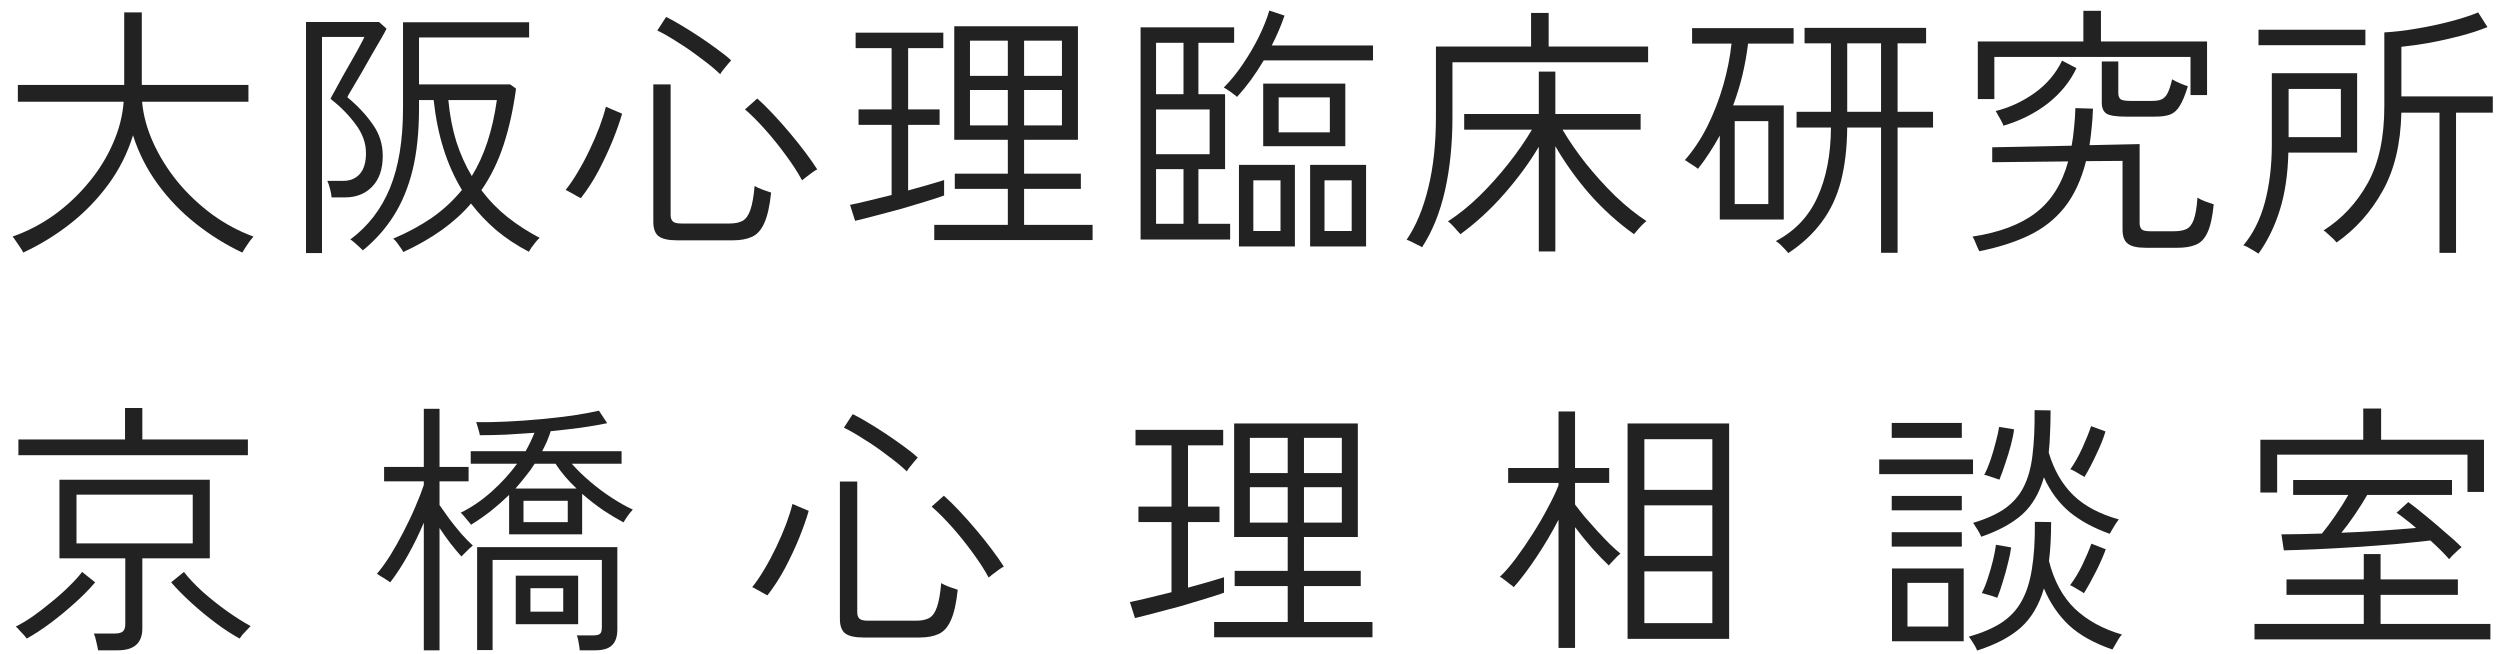 <svg viewBox="0 0 107 28" fill="none" xmlns="http://www.w3.org/2000/svg">
<path d="M96.493 27.365V26.703H101.17V25.46H97.862V24.798H101.17V23.714H101.889V24.798H105.197V25.46H101.889V26.703H106.589V27.365H96.493ZM104.821 23.931C104.623 23.703 104.357 23.437 104.022 23.133C103.566 23.186 103.053 23.239 102.482 23.292C101.919 23.338 101.345 23.38 100.759 23.418C100.174 23.456 99.619 23.486 99.094 23.509C98.577 23.532 98.128 23.547 97.748 23.555L97.645 22.87C97.926 22.863 98.212 22.859 98.501 22.859C98.79 22.851 99.082 22.843 99.379 22.836C99.561 22.615 99.759 22.349 99.972 22.037C100.185 21.726 100.364 21.44 100.508 21.182H98.147V20.543H104.946V21.182H101.318C101.174 21.433 100.999 21.71 100.794 22.015C100.588 22.319 100.394 22.581 100.212 22.802C100.813 22.779 101.387 22.748 101.935 22.71C102.482 22.672 102.973 22.634 103.406 22.596C103.262 22.467 103.117 22.349 102.973 22.243C102.836 22.129 102.703 22.03 102.573 21.946L103.075 21.49C103.296 21.649 103.547 21.847 103.828 22.083C104.11 22.311 104.387 22.547 104.661 22.79C104.943 23.026 105.175 23.235 105.357 23.418C105.334 23.433 105.281 23.479 105.197 23.555C105.121 23.623 105.045 23.695 104.969 23.771C104.893 23.848 104.844 23.901 104.821 23.931ZM96.744 21.079V18.82H101.147V17.485H101.912V18.82H106.315V21.056H105.608V19.459H97.462V21.079H96.744Z" fill="#222222"/>
<path d="M80.977 27.445V24.33H84.046V27.445H80.977ZM84.617 27.844C84.609 27.806 84.582 27.745 84.537 27.662C84.491 27.585 84.442 27.506 84.388 27.422C84.335 27.338 84.293 27.281 84.263 27.251C84.826 27.091 85.29 26.893 85.655 26.658C86.027 26.414 86.317 26.106 86.522 25.734C86.735 25.353 86.883 24.889 86.967 24.342C87.058 23.787 87.1 23.117 87.092 22.334L87.788 22.345C87.788 22.657 87.781 22.954 87.765 23.235C87.75 23.509 87.727 23.767 87.697 24.011C87.91 24.863 88.279 25.543 88.803 26.053C89.336 26.555 90.009 26.924 90.823 27.16C90.792 27.182 90.747 27.239 90.686 27.331C90.633 27.422 90.579 27.513 90.526 27.605C90.473 27.696 90.435 27.761 90.412 27.799C89.636 27.532 89.02 27.19 88.564 26.772C88.108 26.346 87.746 25.817 87.48 25.186C87.275 25.893 86.944 26.452 86.488 26.863C86.031 27.266 85.408 27.593 84.617 27.844ZM84.799 22.973C84.784 22.935 84.754 22.874 84.708 22.79C84.662 22.706 84.613 22.627 84.559 22.551C84.514 22.467 84.476 22.41 84.445 22.38C85.008 22.212 85.465 22.007 85.814 21.763C86.164 21.512 86.43 21.204 86.613 20.839C86.803 20.467 86.929 20.014 86.99 19.482C87.058 18.942 87.088 18.299 87.081 17.554L87.765 17.565C87.765 17.907 87.758 18.227 87.743 18.523C87.735 18.82 87.716 19.102 87.686 19.368C87.906 20.113 88.256 20.721 88.735 21.193C89.214 21.657 89.865 22.003 90.686 22.231C90.663 22.262 90.621 22.319 90.56 22.402C90.507 22.486 90.454 22.573 90.401 22.665C90.355 22.748 90.321 22.809 90.298 22.847C89.629 22.611 89.058 22.303 88.587 21.923C88.123 21.535 87.754 21.037 87.48 20.429C87.29 21.098 86.982 21.627 86.556 22.014C86.13 22.395 85.544 22.714 84.799 22.973ZM81.639 26.817H83.385V24.946H81.639V26.817ZM80.43 20.292V19.664H84.445V20.292H80.43ZM80.966 18.74V18.101H83.966V18.74H80.966ZM80.966 23.395V22.779H83.966V23.395H80.966ZM80.966 21.843V21.227H83.966V21.843H80.966ZM85.484 25.585C85.446 25.57 85.381 25.547 85.29 25.517C85.198 25.486 85.107 25.46 85.016 25.437C84.925 25.407 84.86 25.387 84.822 25.38C84.921 25.19 85.008 24.973 85.084 24.73C85.168 24.479 85.24 24.228 85.301 23.977C85.362 23.726 85.404 23.505 85.427 23.315L86.077 23.429C86.054 23.619 86.008 23.844 85.94 24.102C85.879 24.361 85.807 24.623 85.723 24.889C85.647 25.148 85.567 25.38 85.484 25.585ZM85.575 20.531C85.537 20.516 85.472 20.493 85.381 20.463C85.29 20.432 85.198 20.402 85.107 20.372C85.023 20.341 84.963 20.326 84.925 20.326C85.023 20.136 85.115 19.919 85.198 19.676C85.282 19.425 85.354 19.177 85.415 18.934C85.484 18.683 85.533 18.463 85.564 18.272L86.202 18.375C86.18 18.565 86.134 18.79 86.066 19.048C85.997 19.307 85.917 19.569 85.826 19.835C85.742 20.094 85.659 20.326 85.575 20.531ZM89.214 20.417C89.191 20.394 89.134 20.36 89.043 20.315C88.959 20.261 88.876 20.212 88.792 20.166C88.708 20.121 88.648 20.094 88.61 20.086C88.792 19.828 88.963 19.524 89.123 19.174C89.283 18.824 89.408 18.512 89.499 18.238L90.115 18.466C90.032 18.748 89.903 19.071 89.728 19.436C89.56 19.801 89.389 20.128 89.214 20.417ZM89.191 25.391C89.169 25.369 89.115 25.334 89.032 25.289C88.948 25.235 88.864 25.186 88.781 25.14C88.697 25.087 88.636 25.057 88.598 25.049C88.788 24.798 88.963 24.509 89.123 24.182C89.283 23.847 89.412 23.543 89.511 23.269L90.127 23.509C90.028 23.783 89.891 24.095 89.716 24.444C89.541 24.794 89.366 25.11 89.191 25.391Z" fill="#222222"/>
<path d="M69.66 27.343V18.125H74.007V27.343H69.66ZM66.705 27.731V22.243C66.431 22.776 66.12 23.304 65.77 23.829C65.427 24.346 65.1 24.78 64.789 25.13C64.758 25.099 64.701 25.053 64.617 24.993C64.534 24.924 64.45 24.86 64.366 24.799C64.29 24.738 64.233 24.7 64.195 24.685C64.408 24.487 64.636 24.224 64.88 23.897C65.123 23.57 65.363 23.221 65.599 22.848C65.842 22.468 66.059 22.095 66.249 21.73C66.447 21.365 66.599 21.045 66.705 20.771V20.669H64.549V20.03H66.705V17.611H67.412V20.03H68.873V20.669H67.412V21.593C67.527 21.745 67.667 21.924 67.835 22.129C68.01 22.327 68.188 22.528 68.371 22.734C68.561 22.939 68.743 23.129 68.918 23.304C69.093 23.471 69.238 23.601 69.352 23.692C69.322 23.715 69.268 23.764 69.192 23.84C69.124 23.909 69.055 23.981 68.987 24.057C68.918 24.126 68.877 24.175 68.861 24.205C68.664 24.023 68.428 23.779 68.154 23.475C67.888 23.171 67.641 22.867 67.412 22.563V27.731H66.705ZM70.379 26.67H73.288V24.456H70.379V26.67ZM70.379 23.795H73.288V21.627H70.379V23.795ZM70.379 20.965H73.288V18.798H70.379V20.965Z" fill="#222222"/>
<path d="M51.965 27.274V26.623H55.114V25.083H52.844V24.433H55.114V22.984H52.821V18.124H58.115V22.984H55.81V24.433H58.24V25.083H55.81V26.623H58.742V27.274H51.965ZM48.577 26.452L48.36 25.768C48.589 25.722 48.858 25.661 49.17 25.585C49.482 25.509 49.805 25.429 50.14 25.346V22.345H48.725V21.683H50.14V19.059H48.6V18.398H52.353V19.059H50.847V21.683H52.194V22.345H50.847V25.152C51.152 25.068 51.437 24.988 51.703 24.912C51.969 24.836 52.197 24.767 52.388 24.707V25.368C52.175 25.444 51.905 25.532 51.578 25.631C51.258 25.73 50.916 25.832 50.551 25.939C50.186 26.038 49.828 26.133 49.478 26.224C49.136 26.315 48.836 26.391 48.577 26.452ZM53.494 22.368H55.114V20.851H53.494V22.368ZM55.81 22.368H57.43V20.851H55.81V22.368ZM53.494 20.246H55.114V18.74H53.494V20.246ZM55.81 20.246H57.43V18.74H55.81V20.246Z" fill="#222222"/>
<path d="M36.952 27.285C36.58 27.285 36.317 27.224 36.165 27.102C36.02 26.981 35.948 26.779 35.948 26.498V20.611H36.69V26.201C36.69 26.323 36.72 26.414 36.781 26.475C36.842 26.536 36.964 26.566 37.146 26.566H39.211C39.439 26.566 39.626 26.528 39.77 26.452C39.914 26.368 40.025 26.212 40.101 25.984C40.184 25.749 40.245 25.406 40.283 24.958C40.367 25.011 40.481 25.064 40.626 25.117C40.77 25.163 40.892 25.205 40.991 25.243C40.93 25.821 40.831 26.258 40.694 26.555C40.565 26.844 40.39 27.038 40.169 27.137C39.949 27.235 39.683 27.285 39.371 27.285H36.952ZM32.845 25.482C32.807 25.459 32.742 25.425 32.651 25.38C32.568 25.326 32.48 25.277 32.389 25.231C32.297 25.178 32.233 25.144 32.195 25.129C32.362 24.923 32.533 24.672 32.708 24.376C32.891 24.072 33.062 23.752 33.222 23.417C33.381 23.083 33.522 22.756 33.644 22.436C33.765 22.109 33.857 21.82 33.917 21.569L34.613 21.866C34.514 22.208 34.378 22.596 34.203 23.029C34.028 23.456 33.826 23.885 33.598 24.319C33.37 24.745 33.119 25.133 32.845 25.482ZM42.314 24.718C42.139 24.391 41.911 24.037 41.63 23.657C41.348 23.269 41.052 22.9 40.74 22.55C40.428 22.201 40.139 21.912 39.873 21.683L40.398 21.216C40.595 21.39 40.816 21.607 41.059 21.866C41.303 22.125 41.546 22.398 41.789 22.687C42.033 22.976 42.257 23.258 42.462 23.532C42.668 23.805 42.835 24.045 42.964 24.25C42.926 24.265 42.858 24.307 42.759 24.376C42.668 24.444 42.577 24.513 42.485 24.581C42.394 24.649 42.337 24.695 42.314 24.718ZM38.812 20.177C38.584 19.957 38.302 19.725 37.968 19.482C37.641 19.23 37.31 19.002 36.975 18.797C36.648 18.584 36.363 18.421 36.119 18.306L36.496 17.725C36.671 17.808 36.884 17.926 37.135 18.078C37.393 18.23 37.66 18.398 37.933 18.58C38.207 18.763 38.462 18.942 38.698 19.116C38.941 19.291 39.135 19.447 39.279 19.584C39.249 19.615 39.2 19.672 39.131 19.755C39.063 19.839 38.994 19.923 38.926 20.006C38.865 20.082 38.827 20.139 38.812 20.177Z" fill="#222222"/>
<path d="M21.79 22.87V21.182C21.547 21.418 21.288 21.646 21.014 21.866C20.74 22.079 20.455 22.277 20.159 22.46C20.143 22.429 20.102 22.376 20.033 22.3C19.972 22.224 19.911 22.152 19.851 22.083C19.79 22.007 19.744 21.962 19.714 21.946C20.177 21.718 20.619 21.418 21.037 21.045C21.455 20.672 21.82 20.273 22.132 19.847H20.147V19.311H22.497C22.649 19.037 22.775 18.775 22.874 18.524C22.455 18.554 22.045 18.581 21.642 18.604C21.246 18.619 20.877 18.627 20.535 18.627C20.535 18.596 20.524 18.543 20.501 18.467C20.478 18.383 20.455 18.303 20.432 18.227C20.41 18.143 20.39 18.09 20.375 18.067C20.756 18.075 21.185 18.067 21.664 18.045C22.151 18.022 22.642 17.988 23.136 17.942C23.631 17.896 24.094 17.843 24.528 17.782C24.969 17.714 25.338 17.645 25.635 17.577L25.988 18.113C25.654 18.182 25.277 18.246 24.859 18.307C24.448 18.36 24.018 18.41 23.57 18.455C23.524 18.6 23.471 18.744 23.41 18.889C23.349 19.026 23.281 19.166 23.205 19.311H26.604V19.847H24.471C24.699 20.106 24.965 20.364 25.27 20.623C25.574 20.882 25.886 21.113 26.205 21.319C26.524 21.524 26.817 21.688 27.084 21.809C27.061 21.832 27.019 21.882 26.958 21.958C26.897 22.034 26.84 22.114 26.787 22.197C26.734 22.273 26.699 22.327 26.684 22.357C26.426 22.22 26.14 22.049 25.828 21.844C25.517 21.631 25.212 21.395 24.916 21.136V22.87H21.79ZM18.139 27.833V22.369C17.942 22.84 17.717 23.3 17.466 23.749C17.215 24.198 16.96 24.589 16.702 24.924C16.671 24.901 16.614 24.863 16.531 24.81C16.455 24.757 16.375 24.707 16.291 24.662C16.215 24.608 16.162 24.574 16.131 24.559C16.314 24.346 16.504 24.084 16.702 23.772C16.899 23.452 17.09 23.114 17.272 22.756C17.462 22.391 17.63 22.038 17.774 21.695C17.926 21.346 18.048 21.034 18.139 20.76V20.6H16.439V19.984H18.139V17.497H18.812V19.984H20.056V20.6H18.812V21.616C18.926 21.783 19.063 21.977 19.223 22.197C19.39 22.418 19.561 22.631 19.736 22.836C19.919 23.042 20.086 23.213 20.238 23.35C20.216 23.365 20.166 23.407 20.09 23.475C20.022 23.544 19.953 23.612 19.885 23.68C19.816 23.749 19.771 23.794 19.748 23.817C19.603 23.658 19.447 23.471 19.28 23.258C19.113 23.038 18.957 22.817 18.812 22.597V27.833H18.139ZM24.813 27.833C24.806 27.742 24.79 27.635 24.767 27.514C24.752 27.392 24.726 27.285 24.688 27.194H25.395C25.547 27.194 25.646 27.168 25.692 27.114C25.737 27.069 25.76 26.974 25.76 26.829V23.966H21.083V27.822H20.421V23.418H26.422V26.943C26.422 27.247 26.346 27.472 26.194 27.616C26.049 27.761 25.809 27.833 25.475 27.833H24.813ZM22.075 26.715V24.639H24.745V26.715H22.075ZM22.064 20.908H24.676C24.319 20.573 24.018 20.22 23.775 19.847H22.885C22.771 20.03 22.642 20.209 22.497 20.383C22.36 20.558 22.216 20.733 22.064 20.908ZM22.406 22.346H24.3V21.433H22.406V22.346ZM22.703 26.179H24.106V25.175H22.703V26.179Z" fill="#222222"/>
<path d="M4.199 27.833C4.183 27.734 4.157 27.609 4.119 27.457C4.088 27.305 4.054 27.191 4.016 27.114H4.917C5.077 27.114 5.191 27.084 5.26 27.023C5.328 26.962 5.362 26.86 5.362 26.715V23.897H2.544V20.532H8.979V23.897H6.092V26.898C6.092 27.521 5.742 27.833 5.043 27.833H4.199ZM3.274 23.258H8.249V21.171H3.274V23.258ZM0.787 19.482V18.809H5.351V17.463H6.092V18.809H10.61V19.482H0.787ZM10.256 27.331C9.937 27.156 9.599 26.936 9.241 26.669C8.884 26.403 8.538 26.118 8.203 25.814C7.868 25.51 7.575 25.213 7.324 24.924L7.872 24.479C8.077 24.745 8.347 25.03 8.682 25.335C9.017 25.631 9.367 25.909 9.732 26.168C10.097 26.426 10.428 26.635 10.724 26.795C10.694 26.825 10.644 26.879 10.576 26.955C10.507 27.023 10.443 27.092 10.382 27.16C10.321 27.236 10.279 27.293 10.256 27.331ZM1.141 27.331C1.118 27.293 1.076 27.24 1.016 27.172C0.955 27.103 0.89 27.035 0.822 26.966C0.761 26.89 0.711 26.841 0.673 26.818C0.902 26.704 1.149 26.555 1.415 26.373C1.681 26.183 1.947 25.977 2.213 25.757C2.487 25.536 2.734 25.316 2.955 25.095C3.183 24.875 3.37 24.669 3.514 24.479L4.073 24.924C3.83 25.213 3.537 25.51 3.195 25.814C2.86 26.118 2.514 26.403 2.156 26.669C1.799 26.936 1.461 27.156 1.141 27.331Z" fill="#222222"/>
<path d="M104.41 10.822V4.821H102.779C102.748 6.167 102.478 7.289 101.969 8.186C101.467 9.084 100.813 9.814 100.007 10.377C99.984 10.346 99.934 10.293 99.858 10.217C99.782 10.149 99.702 10.076 99.619 10C99.543 9.924 99.486 9.879 99.448 9.863C100.239 9.361 100.87 8.684 101.341 7.833C101.813 6.981 102.049 5.889 102.049 4.558V1.387C102.467 1.364 102.923 1.311 103.418 1.227C103.92 1.143 104.403 1.041 104.867 0.919C105.338 0.797 105.737 0.668 106.065 0.531L106.464 1.159C106.129 1.296 105.745 1.421 105.312 1.535C104.878 1.649 104.437 1.748 103.988 1.832C103.547 1.908 103.144 1.965 102.779 2.003V4.125H106.692V4.821H105.118V10.822H104.41ZM96.664 10.856C96.633 10.833 96.573 10.795 96.481 10.742C96.39 10.689 96.299 10.635 96.208 10.582C96.124 10.537 96.059 10.51 96.014 10.502C96.432 10.008 96.74 9.392 96.938 8.654C97.135 7.909 97.234 7.087 97.234 6.19V3.132H100.885V6.532H97.942C97.919 7.468 97.797 8.285 97.577 8.985C97.364 9.677 97.059 10.301 96.664 10.856ZM97.953 5.87H100.189V3.805H97.953V5.87ZM96.664 1.934V1.273H101.239V1.934H96.664Z" fill="#222222"/>
<path d="M84.708 10.753C84.7 10.723 84.673 10.662 84.628 10.571C84.59 10.479 84.552 10.388 84.514 10.297C84.476 10.213 84.445 10.156 84.422 10.126C85.571 9.951 86.472 9.612 87.126 9.111C87.788 8.609 88.252 7.875 88.518 6.909L85.267 6.943V6.304L88.666 6.236C88.712 5.992 88.746 5.737 88.769 5.471C88.799 5.205 88.818 4.924 88.826 4.627L89.579 4.65C89.571 4.931 89.552 5.205 89.522 5.471C89.499 5.73 89.469 5.977 89.431 6.213L91.576 6.167V9.544C91.576 9.666 91.606 9.757 91.667 9.818C91.728 9.871 91.849 9.898 92.032 9.898H93.036C93.264 9.898 93.443 9.867 93.572 9.806C93.709 9.746 93.815 9.612 93.891 9.407C93.967 9.202 94.021 8.886 94.051 8.46C94.135 8.513 94.245 8.567 94.382 8.62C94.526 8.666 94.648 8.707 94.747 8.745C94.694 9.293 94.603 9.7 94.473 9.966C94.352 10.225 94.184 10.396 93.971 10.479C93.766 10.563 93.507 10.605 93.195 10.605H91.838C91.465 10.605 91.207 10.544 91.062 10.422C90.918 10.308 90.845 10.111 90.845 9.829V6.886L89.282 6.897C89.077 7.703 88.769 8.365 88.358 8.882C87.948 9.392 87.438 9.791 86.83 10.08C86.221 10.369 85.514 10.594 84.708 10.753ZM84.65 4.239V1.775H89.168V0.463H89.921V1.775H94.462V4.068H93.754V2.437H85.358V4.239H84.65ZM90.994 4.992C90.583 4.992 90.305 4.95 90.161 4.867C90.024 4.775 89.956 4.619 89.956 4.399V2.631H90.663V3.977C90.663 4.106 90.697 4.197 90.766 4.25C90.834 4.296 90.978 4.319 91.199 4.319H92.112C92.287 4.319 92.424 4.296 92.522 4.25C92.621 4.205 92.705 4.117 92.773 3.988C92.842 3.851 92.906 3.653 92.967 3.395C93.051 3.448 93.165 3.505 93.309 3.566C93.454 3.627 93.564 3.669 93.64 3.691C93.526 4.064 93.412 4.342 93.298 4.524C93.192 4.707 93.055 4.832 92.887 4.901C92.728 4.962 92.507 4.992 92.226 4.992H90.994ZM85.746 5.38C85.738 5.342 85.712 5.281 85.666 5.197C85.62 5.106 85.571 5.019 85.518 4.935C85.472 4.844 85.438 4.783 85.415 4.752C86.001 4.608 86.552 4.353 87.069 3.988C87.594 3.615 87.989 3.151 88.256 2.596L88.872 2.916C88.606 3.486 88.199 3.988 87.651 4.422C87.103 4.848 86.468 5.167 85.746 5.38Z" fill="#222222"/>
<path d="M76.539 10.832C76.516 10.802 76.471 10.749 76.402 10.673C76.334 10.604 76.262 10.532 76.186 10.456C76.11 10.388 76.049 10.342 76.003 10.319C76.817 9.893 77.41 9.27 77.783 8.448C78.163 7.627 78.357 6.63 78.365 5.459H76.893V4.786H78.365V1.854H77.235V1.192H82.437V1.854H81.217V4.786H82.734V5.459H81.217V10.821H80.509V5.459H79.061C79.053 6.334 78.962 7.106 78.787 7.775C78.612 8.437 78.338 9.015 77.965 9.509C77.6 10.004 77.125 10.445 76.539 10.832ZM73.607 9.395V5.801C73.47 6.052 73.322 6.3 73.162 6.543C73.01 6.779 72.847 7.007 72.672 7.227C72.641 7.197 72.584 7.155 72.501 7.102C72.425 7.049 72.349 6.999 72.272 6.954C72.197 6.9 72.143 6.866 72.113 6.851C72.486 6.425 72.809 5.938 73.082 5.391C73.356 4.835 73.581 4.254 73.756 3.645C73.93 3.037 74.048 2.444 74.109 1.865H72.421V1.204H76.767V1.865H74.817C74.763 2.314 74.683 2.763 74.577 3.212C74.471 3.653 74.337 4.086 74.178 4.512H76.345V9.395H73.607ZM74.246 8.733H75.684V5.185H74.246V8.733ZM79.061 4.786H80.509V1.854H79.061V4.786Z" fill="#222222"/>
<path d="M65.861 10.764V6.281C65.466 6.95 64.975 7.619 64.389 8.289C63.812 8.95 63.184 9.528 62.507 10.023C62.484 9.992 62.435 9.939 62.359 9.863C62.29 9.779 62.218 9.699 62.142 9.623C62.066 9.547 62.009 9.498 61.971 9.475C62.42 9.186 62.868 8.825 63.317 8.391C63.766 7.95 64.184 7.482 64.572 6.988C64.968 6.486 65.298 6.007 65.565 5.551H62.667V4.878H65.861V3.064H66.569V4.878H70.219V5.551H66.877C67.143 6.007 67.47 6.482 67.858 6.977C68.253 7.471 68.675 7.939 69.124 8.38C69.58 8.813 70.029 9.175 70.47 9.464C70.432 9.487 70.371 9.54 70.288 9.623C70.212 9.699 70.139 9.779 70.071 9.863C70.002 9.939 69.957 9.992 69.934 10.023C69.242 9.528 68.607 8.954 68.029 8.3C67.458 7.638 66.972 6.958 66.569 6.258V10.764H65.861ZM60.864 10.582C60.834 10.559 60.769 10.525 60.67 10.479C60.579 10.433 60.488 10.388 60.397 10.342C60.305 10.296 60.241 10.27 60.203 10.262C60.606 9.669 60.914 8.931 61.127 8.049C61.347 7.167 61.458 6.151 61.458 5.003V1.991H65.53V0.554H66.283V1.991H70.539V2.664H62.165V5.014C62.165 6.163 62.058 7.209 61.846 8.152C61.633 9.095 61.306 9.905 60.864 10.582Z" fill="#222222"/>
<path d="M48.817 10.251V1.17H52.821V1.832H51.292V4.033H52.433V7.239H51.292V9.578H52.65V10.251H48.817ZM54.065 6.258V3.577H57.579V6.258H54.065ZM53.027 10.548V7.057H55.422V10.548H53.027ZM56.073 10.548V7.057H58.468V10.548H56.073ZM52.947 4.148C52.916 4.117 52.863 4.075 52.787 4.022C52.711 3.961 52.631 3.904 52.547 3.851C52.471 3.798 52.414 3.763 52.376 3.748C52.665 3.459 52.935 3.128 53.186 2.756C53.445 2.375 53.673 1.988 53.871 1.592C54.069 1.189 54.221 0.809 54.327 0.451L54.977 0.668C54.833 1.094 54.65 1.52 54.43 1.946H58.765V2.585H54.088C53.92 2.866 53.742 3.14 53.551 3.406C53.361 3.665 53.16 3.912 52.947 4.148ZM49.479 6.6H51.772V4.684H49.479V6.6ZM54.727 5.665H56.917V4.17H54.727V5.665ZM49.479 9.578H50.654V7.239H49.479V9.578ZM49.479 4.033H50.654V1.832H49.479V4.033ZM53.643 9.886H54.806V7.718H53.643V9.886ZM56.689 9.886H57.852V7.718H56.689V9.886Z" fill="#222222"/>
<path d="M39.986 10.274V9.623H43.135V8.083H40.865V7.433H43.135V5.984H40.842V1.124H46.136V5.984H43.831V7.433H46.261V8.083H43.831V9.623H46.763V10.274H39.986ZM36.598 9.452L36.381 8.768C36.609 8.722 36.88 8.661 37.191 8.585C37.503 8.509 37.826 8.429 38.161 8.346V5.345H36.746V4.683H38.161V2.06H36.621V1.398H40.374V2.06H38.868V4.683H40.215V5.345H38.868V8.152C39.173 8.068 39.458 7.988 39.724 7.912C39.99 7.836 40.218 7.768 40.408 7.707V8.368C40.196 8.444 39.926 8.532 39.599 8.631C39.279 8.73 38.937 8.832 38.572 8.939C38.207 9.038 37.849 9.133 37.499 9.224C37.157 9.315 36.857 9.391 36.598 9.452ZM41.515 5.368H43.135V3.851H41.515V5.368ZM43.831 5.368H45.451V3.851H43.831V5.368ZM41.515 3.246H43.135V1.74H41.515V3.246ZM43.831 3.246H45.451V1.74H43.831V3.246Z" fill="#222222"/>
<path d="M28.966 10.285C28.593 10.285 28.331 10.224 28.179 10.102C28.034 9.981 27.962 9.779 27.962 9.498V3.611H28.703V9.201C28.703 9.323 28.734 9.414 28.795 9.475C28.855 9.536 28.977 9.566 29.16 9.566H31.225C31.453 9.566 31.639 9.528 31.784 9.452C31.928 9.368 32.038 9.213 32.115 8.984C32.198 8.749 32.259 8.406 32.297 7.958C32.381 8.011 32.495 8.064 32.639 8.117C32.784 8.163 32.906 8.205 33.004 8.243C32.944 8.821 32.845 9.258 32.708 9.555C32.578 9.844 32.404 10.038 32.183 10.137C31.962 10.236 31.696 10.285 31.384 10.285H28.966ZM24.859 8.482C24.821 8.46 24.756 8.425 24.665 8.38C24.581 8.326 24.494 8.277 24.402 8.231C24.311 8.178 24.247 8.144 24.209 8.129C24.376 7.923 24.547 7.672 24.722 7.376C24.904 7.072 25.076 6.752 25.235 6.417C25.395 6.083 25.536 5.756 25.657 5.436C25.779 5.109 25.87 4.82 25.931 4.569L26.627 4.866C26.528 5.208 26.391 5.596 26.216 6.03C26.041 6.455 25.84 6.885 25.612 7.319C25.384 7.745 25.133 8.133 24.859 8.482ZM34.328 7.718C34.153 7.391 33.925 7.037 33.643 6.657C33.362 6.269 33.065 5.9 32.753 5.55C32.442 5.201 32.153 4.912 31.886 4.683L32.411 4.216C32.609 4.391 32.83 4.607 33.073 4.866C33.316 5.124 33.56 5.398 33.803 5.687C34.046 5.976 34.271 6.258 34.476 6.532C34.681 6.805 34.849 7.045 34.978 7.25C34.94 7.265 34.872 7.307 34.773 7.376C34.681 7.444 34.59 7.513 34.499 7.581C34.408 7.65 34.351 7.695 34.328 7.718ZM30.825 3.177C30.597 2.957 30.316 2.725 29.981 2.482C29.654 2.231 29.323 2.002 28.989 1.797C28.662 1.584 28.376 1.421 28.133 1.306L28.509 0.725C28.684 0.808 28.897 0.926 29.148 1.078C29.407 1.23 29.673 1.398 29.947 1.58C30.221 1.763 30.476 1.942 30.711 2.116C30.955 2.291 31.149 2.447 31.293 2.584C31.263 2.615 31.213 2.672 31.145 2.755C31.076 2.839 31.008 2.923 30.939 3.006C30.879 3.082 30.841 3.139 30.825 3.177Z" fill="#222222"/>
<path d="M17.261 10.787C17.246 10.749 17.207 10.688 17.147 10.604C17.093 10.528 17.036 10.448 16.976 10.365C16.915 10.289 16.865 10.239 16.827 10.216C17.451 9.95 18.006 9.65 18.493 9.315C18.98 8.973 19.406 8.577 19.771 8.129C19.124 7.064 18.721 5.782 18.561 4.284H17.934V4.638C17.934 5.642 17.843 6.52 17.66 7.273C17.477 8.018 17.207 8.673 16.85 9.235C16.5 9.791 16.059 10.285 15.527 10.718C15.504 10.688 15.454 10.639 15.378 10.57C15.302 10.502 15.226 10.433 15.15 10.365C15.082 10.304 15.028 10.266 14.991 10.251C15.751 9.688 16.318 8.954 16.69 8.049C17.063 7.136 17.249 5.999 17.249 4.638V0.953H22.646V1.603H17.934V3.611H21.836L22.087 3.794C21.965 4.691 21.786 5.497 21.55 6.212C21.315 6.927 20.999 7.57 20.603 8.14C20.93 8.574 21.303 8.958 21.721 9.292C22.147 9.627 22.608 9.924 23.102 10.182C23.064 10.205 23.011 10.258 22.942 10.342C22.874 10.426 22.809 10.509 22.748 10.593C22.695 10.677 22.657 10.738 22.634 10.775C22.125 10.509 21.664 10.205 21.254 9.863C20.843 9.513 20.478 9.129 20.159 8.711C19.466 9.524 18.5 10.216 17.261 10.787ZM13.097 10.832V0.941H16.223L16.542 1.227C16.527 1.272 16.462 1.394 16.348 1.592C16.234 1.789 16.097 2.025 15.937 2.299C15.785 2.573 15.629 2.847 15.47 3.12C15.31 3.387 15.173 3.619 15.059 3.816C14.945 4.006 14.88 4.121 14.865 4.159C15.321 4.539 15.686 4.931 15.96 5.334C16.242 5.729 16.382 6.174 16.382 6.668C16.382 7.239 16.23 7.68 15.926 7.992C15.629 8.296 15.245 8.448 14.774 8.448H14.192C14.184 8.342 14.162 8.216 14.123 8.072C14.085 7.927 14.047 7.817 14.009 7.741H14.694C14.983 7.741 15.215 7.646 15.39 7.456C15.572 7.258 15.664 6.957 15.664 6.554C15.664 6.128 15.519 5.722 15.23 5.334C14.941 4.938 14.58 4.569 14.146 4.227C14.154 4.204 14.207 4.105 14.306 3.93C14.405 3.748 14.523 3.531 14.66 3.28C14.804 3.029 14.945 2.782 15.082 2.539C15.226 2.288 15.344 2.075 15.435 1.9C15.534 1.717 15.588 1.611 15.595 1.58H13.781V10.832H13.097ZM20.193 7.535C20.725 6.676 21.083 5.592 21.265 4.284H19.189C19.25 4.931 19.364 5.524 19.531 6.064C19.706 6.604 19.927 7.094 20.193 7.535Z" fill="#222222"/>
<path d="M0.992 10.81C0.977 10.765 0.935 10.692 0.867 10.594C0.806 10.502 0.741 10.407 0.673 10.308C0.612 10.217 0.567 10.156 0.536 10.126C1.167 9.905 1.761 9.597 2.316 9.202C2.871 8.799 3.362 8.338 3.788 7.821C4.221 7.304 4.567 6.749 4.826 6.156C5.092 5.562 5.248 4.962 5.293 4.353H0.764V3.634H5.316V0.531H6.069V3.634H10.633V4.353H6.081C6.134 4.939 6.294 5.524 6.56 6.11C6.826 6.696 7.172 7.251 7.598 7.776C8.031 8.3 8.526 8.768 9.081 9.179C9.636 9.582 10.226 9.898 10.849 10.126C10.819 10.156 10.766 10.221 10.69 10.32C10.621 10.419 10.557 10.514 10.496 10.605C10.435 10.704 10.393 10.772 10.37 10.81C9.663 10.476 8.997 10.061 8.374 9.567C7.75 9.072 7.206 8.506 6.742 7.867C6.278 7.228 5.929 6.536 5.693 5.791C5.457 6.559 5.103 7.262 4.632 7.901C4.16 8.54 3.613 9.103 2.989 9.59C2.365 10.076 1.7 10.483 0.992 10.81Z" fill="#222222"/>
</svg>
